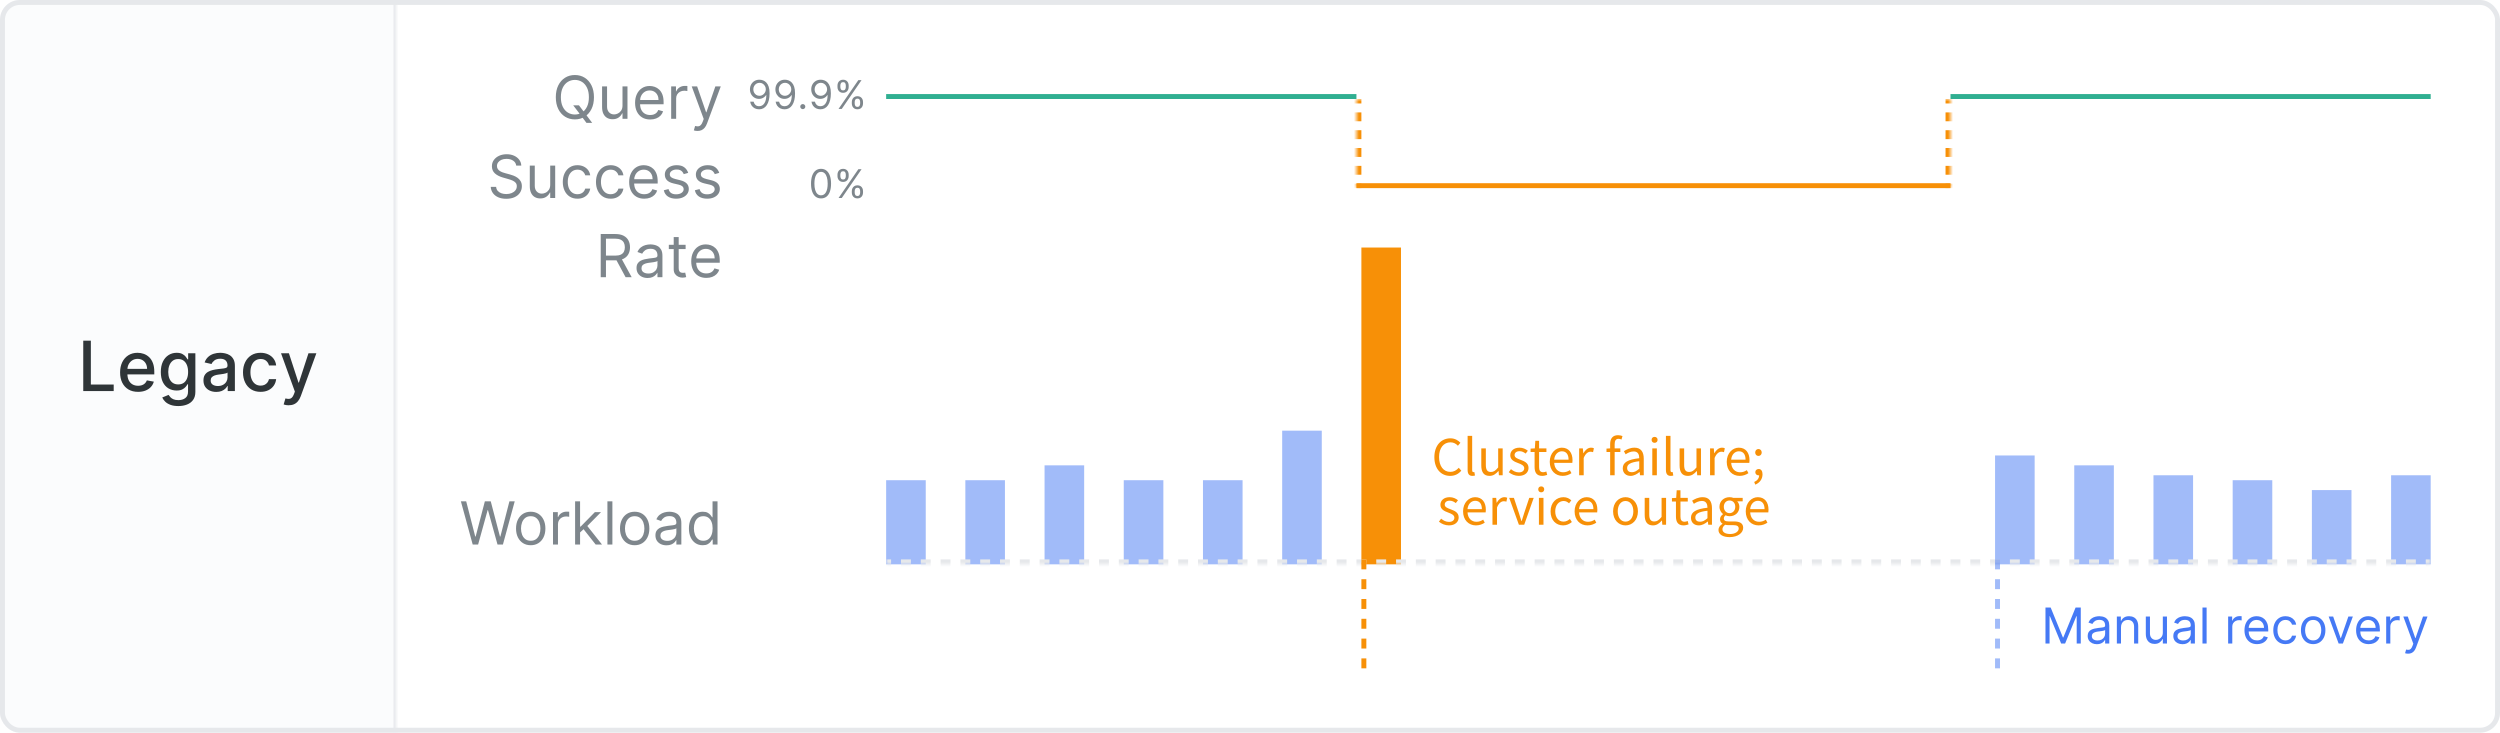 <svg width="505" height="148" viewBox="0 0 505 148" fill="none" xmlns="http://www.w3.org/2000/svg">
<g clip-path="url(#clip0_48_8229)">
<mask id="path-3-inside-1_48_8229" fill="white">
<path d="M0 6.10352e-05H80V148H0V6.10352e-05Z"/>
</mask>
<path d="M0 6.10352e-05H80V148H0V6.10352e-05Z" fill="#FBFCFD"/>
<path d="M79.5 6.10352e-05V148H80.5V6.10352e-05H79.5Z" fill="#E6E8EB" mask="url(#path-3-inside-1_48_8229)"/>
<path d="M16.817 79V68.818H18.353V77.678H22.967V79H16.817ZM27.891 79.154C27.139 79.154 26.491 78.993 25.947 78.672C25.407 78.347 24.989 77.891 24.694 77.305C24.403 76.715 24.257 76.024 24.257 75.232C24.257 74.449 24.403 73.76 24.694 73.163C24.989 72.567 25.4 72.101 25.927 71.766C26.458 71.432 27.077 71.264 27.787 71.264C28.218 71.264 28.635 71.335 29.04 71.478C29.444 71.621 29.807 71.844 30.128 72.149C30.45 72.454 30.703 72.85 30.889 73.337C31.075 73.821 31.167 74.41 31.167 75.102V75.629H25.097V74.516H29.711C29.711 74.125 29.631 73.778 29.472 73.477C29.313 73.172 29.089 72.931 28.801 72.756C28.516 72.58 28.181 72.492 27.797 72.492C27.379 72.492 27.014 72.595 26.703 72.8C26.395 73.003 26.156 73.268 25.987 73.596C25.821 73.921 25.738 74.274 25.738 74.655V75.525C25.738 76.035 25.828 76.469 26.007 76.828C26.189 77.185 26.443 77.459 26.767 77.648C27.092 77.833 27.472 77.926 27.906 77.926C28.188 77.926 28.445 77.886 28.677 77.807C28.909 77.724 29.109 77.601 29.278 77.439C29.447 77.277 29.576 77.076 29.666 76.837L31.073 77.091C30.96 77.505 30.758 77.868 30.466 78.18C30.178 78.488 29.815 78.728 29.378 78.901C28.943 79.07 28.448 79.154 27.891 79.154ZM36.018 82.023C35.412 82.023 34.89 81.943 34.452 81.784C34.018 81.625 33.663 81.415 33.388 81.153C33.113 80.891 32.908 80.604 32.772 80.293L34.05 79.766C34.139 79.912 34.258 80.066 34.408 80.228C34.56 80.394 34.766 80.535 35.024 80.651C35.286 80.767 35.622 80.825 36.033 80.825C36.597 80.825 37.062 80.687 37.43 80.412C37.798 80.14 37.982 79.706 37.982 79.109V77.608H37.888C37.798 77.77 37.669 77.951 37.5 78.15C37.334 78.349 37.105 78.521 36.814 78.667C36.522 78.813 36.143 78.886 35.675 78.886C35.072 78.886 34.529 78.745 34.045 78.463C33.564 78.178 33.183 77.759 32.901 77.205C32.623 76.648 32.484 75.964 32.484 75.152C32.484 74.34 32.621 73.644 32.896 73.064C33.175 72.484 33.556 72.04 34.04 71.732C34.524 71.42 35.072 71.264 35.685 71.264C36.159 71.264 36.542 71.344 36.834 71.503C37.125 71.659 37.352 71.841 37.515 72.05C37.681 72.259 37.808 72.442 37.898 72.602H38.007V71.364H39.464V79.169C39.464 79.825 39.311 80.364 39.006 80.785C38.701 81.206 38.289 81.517 37.768 81.719C37.251 81.922 36.668 82.023 36.018 82.023ZM36.004 77.653C36.431 77.653 36.792 77.553 37.087 77.355C37.386 77.152 37.611 76.864 37.763 76.489C37.919 76.112 37.997 75.659 37.997 75.132C37.997 74.618 37.921 74.166 37.768 73.775C37.616 73.384 37.392 73.079 37.097 72.86C36.802 72.638 36.438 72.527 36.004 72.527C35.556 72.527 35.183 72.643 34.885 72.875C34.587 73.104 34.361 73.415 34.209 73.81C34.06 74.204 33.985 74.645 33.985 75.132C33.985 75.633 34.061 76.072 34.214 76.45C34.366 76.828 34.592 77.123 34.89 77.335C35.191 77.547 35.563 77.653 36.004 77.653ZM43.68 79.169C43.196 79.169 42.758 79.08 42.367 78.901C41.976 78.718 41.666 78.455 41.437 78.11C41.212 77.765 41.099 77.343 41.099 76.842C41.099 76.412 41.182 76.057 41.348 75.778C41.514 75.5 41.737 75.28 42.019 75.117C42.301 74.955 42.616 74.832 42.964 74.749C43.312 74.666 43.666 74.603 44.028 74.56C44.485 74.507 44.856 74.464 45.141 74.431C45.426 74.395 45.633 74.337 45.763 74.257C45.892 74.178 45.957 74.048 45.957 73.869V73.835C45.957 73.4 45.834 73.064 45.589 72.825C45.347 72.587 44.986 72.467 44.505 72.467C44.004 72.467 43.61 72.578 43.322 72.8C43.037 73.019 42.839 73.263 42.73 73.531L41.333 73.213C41.499 72.749 41.741 72.375 42.059 72.09C42.38 71.801 42.75 71.592 43.167 71.463C43.585 71.331 44.024 71.264 44.485 71.264C44.79 71.264 45.113 71.301 45.455 71.374C45.799 71.443 46.121 71.573 46.419 71.761C46.721 71.95 46.968 72.221 47.16 72.572C47.352 72.92 47.448 73.372 47.448 73.929V79H45.996V77.956H45.937C45.841 78.148 45.696 78.337 45.504 78.523C45.312 78.708 45.065 78.862 44.763 78.985C44.462 79.108 44.1 79.169 43.68 79.169ZM44.003 77.976C44.414 77.976 44.765 77.895 45.057 77.732C45.352 77.57 45.575 77.358 45.728 77.096C45.884 76.831 45.962 76.547 45.962 76.246V75.261C45.908 75.314 45.806 75.364 45.653 75.411C45.504 75.454 45.334 75.492 45.141 75.525C44.949 75.555 44.762 75.583 44.58 75.609C44.397 75.633 44.245 75.653 44.122 75.669C43.834 75.706 43.57 75.767 43.332 75.853C43.096 75.939 42.907 76.064 42.765 76.226C42.626 76.385 42.556 76.597 42.556 76.862C42.556 77.23 42.692 77.509 42.964 77.698C43.236 77.883 43.582 77.976 44.003 77.976ZM52.645 79.154C51.906 79.154 51.269 78.987 50.736 78.652C50.205 78.314 49.798 77.848 49.513 77.255C49.227 76.662 49.085 75.982 49.085 75.217C49.085 74.441 49.231 73.757 49.523 73.163C49.814 72.567 50.225 72.101 50.755 71.766C51.286 71.432 51.91 71.264 52.63 71.264C53.21 71.264 53.727 71.372 54.181 71.587C54.635 71.799 55.001 72.098 55.28 72.482C55.561 72.867 55.729 73.316 55.782 73.83H54.335C54.255 73.472 54.073 73.163 53.788 72.905C53.506 72.646 53.129 72.517 52.655 72.517C52.24 72.517 51.877 72.626 51.566 72.845C51.258 73.061 51.017 73.369 50.845 73.77C50.673 74.168 50.586 74.638 50.586 75.182C50.586 75.739 50.671 76.219 50.84 76.624C51.009 77.028 51.248 77.341 51.556 77.563C51.867 77.785 52.234 77.896 52.655 77.896C52.936 77.896 53.191 77.845 53.42 77.742C53.652 77.636 53.846 77.485 54.002 77.29C54.161 77.094 54.272 76.859 54.335 76.584H55.782C55.729 77.078 55.568 77.519 55.299 77.906C55.031 78.294 54.671 78.599 54.221 78.821C53.773 79.043 53.248 79.154 52.645 79.154ZM58.311 81.864C58.089 81.864 57.887 81.846 57.705 81.809C57.522 81.776 57.386 81.739 57.297 81.7L57.655 80.482C57.926 80.555 58.169 80.586 58.381 80.576C58.593 80.566 58.78 80.487 58.942 80.337C59.108 80.188 59.254 79.945 59.38 79.607L59.564 79.1L56.77 71.364H58.361L60.295 77.29H60.374L62.308 71.364H63.904L60.757 80.019C60.611 80.417 60.426 80.753 60.2 81.028C59.975 81.307 59.706 81.516 59.395 81.655C59.083 81.794 58.722 81.864 58.311 81.864Z" fill="#2F3538"/>
<path d="M115.786 21.273H116.945L117.917 22.551L118.172 22.892L119.621 24.818H118.462L117.507 23.54L117.269 23.216L115.786 21.273ZM119.979 19.636C119.979 20.557 119.813 21.352 119.48 22.023C119.148 22.693 118.692 23.21 118.113 23.574C117.533 23.938 116.871 24.119 116.127 24.119C115.382 24.119 114.721 23.938 114.141 23.574C113.561 23.21 113.105 22.693 112.773 22.023C112.441 21.352 112.275 20.557 112.275 19.636C112.275 18.716 112.441 17.921 112.773 17.25C113.105 16.58 113.561 16.063 114.141 15.699C114.721 15.335 115.382 15.153 116.127 15.153C116.871 15.153 117.533 15.335 118.113 15.699C118.692 16.063 119.148 16.58 119.48 17.25C119.813 17.921 119.979 18.716 119.979 19.636ZM118.956 19.636C118.956 18.881 118.83 18.243 118.577 17.723C118.327 17.203 117.988 16.81 117.559 16.543C117.132 16.276 116.655 16.142 116.127 16.142C115.598 16.142 115.12 16.276 114.691 16.543C114.265 16.81 113.925 17.203 113.672 17.723C113.422 18.243 113.297 18.881 113.297 19.636C113.297 20.392 113.422 21.03 113.672 21.55C113.925 22.07 114.265 22.463 114.691 22.73C115.12 22.997 115.598 23.131 116.127 23.131C116.655 23.131 117.132 22.997 117.559 22.73C117.988 22.463 118.327 22.07 118.577 21.55C118.83 21.03 118.956 20.392 118.956 19.636ZM125.745 21.324V17.455H126.75V24H125.745V22.892H125.676C125.523 23.224 125.284 23.507 124.961 23.74C124.637 23.97 124.228 24.085 123.733 24.085C123.324 24.085 122.961 23.996 122.642 23.817C122.324 23.635 122.074 23.362 121.892 22.999C121.711 22.632 121.62 22.171 121.62 21.614V17.455H122.625V21.546C122.625 22.023 122.759 22.404 123.026 22.688C123.296 22.972 123.64 23.114 124.057 23.114C124.307 23.114 124.561 23.05 124.82 22.922C125.081 22.794 125.3 22.598 125.476 22.334C125.655 22.07 125.745 21.733 125.745 21.324ZM131.337 24.136C130.706 24.136 130.162 23.997 129.705 23.719C129.25 23.438 128.899 23.046 128.652 22.543C128.408 22.037 128.286 21.449 128.286 20.779C128.286 20.108 128.408 19.517 128.652 19.006C128.899 18.491 129.243 18.091 129.683 17.804C130.126 17.514 130.643 17.369 131.234 17.369C131.575 17.369 131.912 17.426 132.244 17.54C132.577 17.654 132.879 17.838 133.152 18.094C133.425 18.347 133.642 18.682 133.804 19.099C133.966 19.517 134.047 20.031 134.047 20.642V21.068H129.001V20.199H133.024C133.024 19.83 132.95 19.5 132.803 19.21C132.658 18.921 132.45 18.692 132.18 18.524C131.913 18.357 131.598 18.273 131.234 18.273C130.834 18.273 130.487 18.372 130.195 18.571C129.905 18.767 129.682 19.023 129.526 19.338C129.369 19.654 129.291 19.991 129.291 20.352V20.932C129.291 21.426 129.376 21.845 129.547 22.189C129.72 22.53 129.96 22.79 130.267 22.969C130.574 23.145 130.93 23.233 131.337 23.233C131.601 23.233 131.839 23.196 132.053 23.122C132.268 23.046 132.455 22.932 132.611 22.781C132.767 22.628 132.888 22.438 132.973 22.21L133.945 22.483C133.842 22.813 133.67 23.102 133.429 23.352C133.188 23.599 132.889 23.793 132.534 23.932C132.179 24.068 131.78 24.136 131.337 24.136ZM135.577 24V17.455H136.548V18.443H136.616C136.736 18.119 136.952 17.857 137.264 17.655C137.577 17.453 137.929 17.352 138.321 17.352C138.395 17.352 138.487 17.354 138.598 17.357C138.709 17.359 138.793 17.364 138.849 17.369V18.392C138.815 18.384 138.737 18.371 138.615 18.354C138.496 18.334 138.369 18.324 138.236 18.324C137.918 18.324 137.634 18.391 137.384 18.524C137.136 18.655 136.94 18.837 136.795 19.07C136.653 19.3 136.582 19.563 136.582 19.858V24H135.577ZM140.888 26.455C140.718 26.455 140.566 26.44 140.433 26.412C140.299 26.386 140.207 26.361 140.156 26.335L140.411 25.449C140.656 25.511 140.871 25.534 141.059 25.517C141.246 25.5 141.413 25.416 141.558 25.266C141.705 25.118 141.84 24.878 141.962 24.546L142.15 24.034L139.729 17.455H140.82L142.627 22.671H142.695L144.502 17.455H145.593L142.815 24.955C142.69 25.293 142.535 25.573 142.35 25.794C142.165 26.018 141.951 26.185 141.707 26.293C141.465 26.401 141.192 26.455 140.888 26.455ZM104.275 33.455C104.224 33.023 104.016 32.688 103.653 32.449C103.289 32.21 102.843 32.091 102.315 32.091C101.928 32.091 101.59 32.154 101.3 32.279C101.013 32.404 100.789 32.575 100.627 32.794C100.468 33.013 100.388 33.261 100.388 33.54C100.388 33.773 100.444 33.973 100.555 34.141C100.668 34.306 100.813 34.443 100.989 34.554C101.165 34.662 101.35 34.752 101.543 34.822C101.737 34.891 101.914 34.946 102.076 34.989L102.962 35.227C103.19 35.287 103.442 35.369 103.721 35.474C104.002 35.58 104.271 35.723 104.526 35.905C104.785 36.084 104.998 36.314 105.165 36.595C105.333 36.877 105.417 37.222 105.417 37.631C105.417 38.102 105.293 38.529 105.046 38.909C104.802 39.29 104.444 39.592 103.972 39.817C103.504 40.041 102.934 40.154 102.263 40.154C101.638 40.154 101.097 40.053 100.64 39.851C100.185 39.649 99.827 39.368 99.566 39.007C99.308 38.646 99.161 38.227 99.127 37.75H100.218C100.246 38.08 100.357 38.352 100.55 38.568C100.746 38.781 100.994 38.94 101.292 39.045C101.593 39.148 101.917 39.199 102.263 39.199C102.667 39.199 103.029 39.134 103.35 39.003C103.671 38.869 103.925 38.685 104.113 38.449C104.3 38.21 104.394 37.932 104.394 37.614C104.394 37.324 104.313 37.088 104.151 36.906C103.989 36.724 103.776 36.577 103.512 36.463C103.248 36.349 102.962 36.25 102.656 36.165L101.582 35.858C100.9 35.662 100.36 35.382 99.962 35.019C99.565 34.655 99.366 34.179 99.366 33.591C99.366 33.102 99.498 32.676 99.762 32.313C100.029 31.946 100.387 31.662 100.836 31.46C101.288 31.256 101.792 31.154 102.349 31.154C102.911 31.154 103.411 31.254 103.849 31.456C104.286 31.655 104.633 31.928 104.888 32.274C105.147 32.621 105.283 33.014 105.298 33.455H104.275ZM111.143 37.324V33.455H112.149V40H111.143V38.892H111.075C110.922 39.224 110.683 39.507 110.359 39.74C110.035 39.97 109.626 40.085 109.132 40.085C108.723 40.085 108.359 39.996 108.041 39.817C107.723 39.635 107.473 39.362 107.291 38.999C107.109 38.632 107.018 38.17 107.018 37.614V33.455H108.024V37.545C108.024 38.023 108.157 38.404 108.424 38.688C108.694 38.972 109.038 39.114 109.456 39.114C109.706 39.114 109.96 39.05 110.218 38.922C110.48 38.794 110.699 38.598 110.875 38.334C111.054 38.07 111.143 37.733 111.143 37.324ZM116.65 40.136C116.036 40.136 115.508 39.992 115.065 39.702C114.621 39.412 114.281 39.013 114.042 38.504C113.803 37.996 113.684 37.415 113.684 36.761C113.684 36.097 113.806 35.51 114.05 35.002C114.298 34.49 114.641 34.091 115.082 33.804C115.525 33.514 116.042 33.369 116.633 33.369C117.093 33.369 117.508 33.455 117.877 33.625C118.246 33.795 118.549 34.034 118.785 34.341C119.021 34.648 119.167 35.006 119.224 35.415H118.218C118.141 35.117 117.971 34.852 117.707 34.622C117.445 34.389 117.093 34.273 116.65 34.273C116.258 34.273 115.914 34.375 115.619 34.58C115.326 34.781 115.097 35.067 114.933 35.436C114.771 35.803 114.69 36.233 114.69 36.727C114.69 37.233 114.769 37.673 114.928 38.048C115.09 38.423 115.317 38.715 115.61 38.922C115.906 39.129 116.252 39.233 116.65 39.233C116.911 39.233 117.148 39.188 117.362 39.097C117.575 39.006 117.755 38.875 117.903 38.705C118.05 38.534 118.156 38.33 118.218 38.091H119.224C119.167 38.477 119.026 38.825 118.802 39.135C118.58 39.442 118.286 39.686 117.92 39.868C117.556 40.047 117.133 40.136 116.65 40.136ZM123.353 40.136C122.739 40.136 122.211 39.992 121.768 39.702C121.325 39.412 120.984 39.013 120.745 38.504C120.506 37.996 120.387 37.415 120.387 36.761C120.387 36.097 120.509 35.51 120.754 35.002C121.001 34.49 121.344 34.091 121.785 33.804C122.228 33.514 122.745 33.369 123.336 33.369C123.796 33.369 124.211 33.455 124.58 33.625C124.95 33.795 125.252 34.034 125.488 34.341C125.724 34.648 125.87 35.006 125.927 35.415H124.921C124.844 35.117 124.674 34.852 124.41 34.622C124.148 34.389 123.796 34.273 123.353 34.273C122.961 34.273 122.617 34.375 122.322 34.58C122.029 34.781 121.8 35.067 121.636 35.436C121.474 35.803 121.393 36.233 121.393 36.727C121.393 37.233 121.472 37.673 121.631 38.048C121.793 38.423 122.021 38.715 122.313 38.922C122.609 39.129 122.955 39.233 123.353 39.233C123.614 39.233 123.852 39.188 124.065 39.097C124.278 39.006 124.458 38.875 124.606 38.705C124.754 38.534 124.859 38.33 124.921 38.091H125.927C125.87 38.477 125.729 38.825 125.505 39.135C125.283 39.442 124.989 39.686 124.623 39.868C124.259 40.047 123.836 40.136 123.353 40.136ZM130.141 40.136C129.511 40.136 128.967 39.997 128.509 39.719C128.055 39.438 127.704 39.045 127.457 38.543C127.212 38.037 127.09 37.449 127.09 36.779C127.09 36.108 127.212 35.517 127.457 35.006C127.704 34.492 128.048 34.091 128.488 33.804C128.931 33.514 129.448 33.369 130.039 33.369C130.38 33.369 130.717 33.426 131.049 33.54C131.381 33.654 131.684 33.838 131.957 34.094C132.229 34.347 132.447 34.682 132.609 35.099C132.771 35.517 132.852 36.031 132.852 36.642V37.068H127.806V36.199H131.829C131.829 35.83 131.755 35.5 131.607 35.21C131.462 34.92 131.255 34.692 130.985 34.524C130.718 34.357 130.403 34.273 130.039 34.273C129.638 34.273 129.292 34.372 128.999 34.571C128.71 34.767 128.487 35.023 128.33 35.338C128.174 35.654 128.096 35.992 128.096 36.352V36.932C128.096 37.426 128.181 37.845 128.352 38.189C128.525 38.53 128.765 38.79 129.072 38.969C129.379 39.145 129.735 39.233 130.141 39.233C130.406 39.233 130.644 39.196 130.857 39.122C131.073 39.045 131.259 38.932 131.415 38.781C131.572 38.628 131.692 38.438 131.778 38.21L132.749 38.483C132.647 38.813 132.475 39.102 132.234 39.352C131.992 39.599 131.694 39.793 131.339 39.932C130.984 40.068 130.585 40.136 130.141 40.136ZM139.018 34.92L138.114 35.176C138.058 35.026 137.974 34.879 137.863 34.737C137.755 34.592 137.607 34.473 137.42 34.379C137.232 34.286 136.992 34.239 136.7 34.239C136.299 34.239 135.965 34.331 135.698 34.516C135.434 34.697 135.302 34.929 135.302 35.21C135.302 35.46 135.393 35.658 135.575 35.803C135.756 35.947 136.04 36.068 136.427 36.165L137.398 36.404C137.984 36.545 138.42 36.763 138.707 37.056C138.994 37.345 139.137 37.719 139.137 38.176C139.137 38.551 139.029 38.886 138.813 39.182C138.6 39.477 138.302 39.71 137.918 39.881C137.535 40.051 137.089 40.136 136.58 40.136C135.913 40.136 135.36 39.992 134.923 39.702C134.485 39.412 134.208 38.989 134.092 38.432L135.046 38.193C135.137 38.545 135.309 38.81 135.562 38.986C135.817 39.162 136.151 39.25 136.563 39.25C137.032 39.25 137.404 39.151 137.68 38.952C137.958 38.75 138.097 38.509 138.097 38.227C138.097 38 138.018 37.81 137.859 37.656C137.7 37.5 137.455 37.384 137.126 37.307L136.035 37.051C135.435 36.909 134.995 36.689 134.714 36.391C134.435 36.09 134.296 35.713 134.296 35.261C134.296 34.892 134.4 34.565 134.607 34.281C134.817 33.997 135.103 33.774 135.464 33.612C135.827 33.45 136.239 33.369 136.7 33.369C137.347 33.369 137.856 33.511 138.225 33.795C138.597 34.08 138.862 34.455 139.018 34.92ZM145.287 34.92L144.384 35.176C144.327 35.026 144.243 34.879 144.132 34.737C144.025 34.592 143.877 34.473 143.689 34.379C143.502 34.286 143.262 34.239 142.969 34.239C142.569 34.239 142.235 34.331 141.968 34.516C141.703 34.697 141.571 34.929 141.571 35.21C141.571 35.46 141.662 35.658 141.844 35.803C142.026 35.947 142.31 36.068 142.696 36.165L143.668 36.404C144.253 36.545 144.689 36.763 144.976 37.056C145.263 37.345 145.407 37.719 145.407 38.176C145.407 38.551 145.299 38.886 145.083 39.182C144.87 39.477 144.571 39.71 144.188 39.881C143.804 40.051 143.358 40.136 142.85 40.136C142.182 40.136 141.63 39.992 141.192 39.702C140.755 39.412 140.478 38.989 140.361 38.432L141.316 38.193C141.407 38.545 141.578 38.81 141.831 38.986C142.087 39.162 142.421 39.25 142.833 39.25C143.301 39.25 143.674 39.151 143.949 38.952C144.228 38.75 144.367 38.509 144.367 38.227C144.367 38 144.287 37.81 144.128 37.656C143.969 37.5 143.725 37.384 143.395 37.307L142.304 37.051C141.705 36.909 141.265 36.689 140.983 36.391C140.705 36.09 140.566 35.713 140.566 35.261C140.566 34.892 140.669 34.565 140.877 34.281C141.087 33.997 141.373 33.774 141.733 33.612C142.097 33.45 142.509 33.369 142.969 33.369C143.617 33.369 144.125 33.511 144.495 33.795C144.867 34.08 145.131 34.455 145.287 34.92ZM121.346 56V47.273H124.295C124.977 47.273 125.536 47.389 125.974 47.622C126.411 47.852 126.735 48.169 126.945 48.572C127.156 48.976 127.261 49.435 127.261 49.949C127.261 50.463 127.156 50.919 126.945 51.317C126.735 51.715 126.413 52.027 125.978 52.254C125.543 52.479 124.988 52.591 124.312 52.591H121.925V51.636H124.278C124.744 51.636 125.119 51.568 125.403 51.432C125.69 51.295 125.897 51.102 126.025 50.852C126.156 50.599 126.221 50.298 126.221 49.949C126.221 49.599 126.156 49.294 126.025 49.033C125.894 48.771 125.685 48.57 125.398 48.428C125.112 48.283 124.732 48.21 124.261 48.21H122.403V56H121.346ZM125.454 52.08L127.602 56H126.374L124.261 52.08H125.454ZM130.811 56.154C130.397 56.154 130.02 56.075 129.682 55.919C129.344 55.76 129.076 55.531 128.877 55.233C128.678 54.932 128.578 54.568 128.578 54.142C128.578 53.767 128.652 53.463 128.8 53.23C128.948 52.994 129.145 52.81 129.392 52.676C129.64 52.543 129.912 52.443 130.211 52.378C130.512 52.31 130.814 52.256 131.118 52.216C131.516 52.165 131.838 52.127 132.086 52.101C132.336 52.072 132.517 52.026 132.631 51.96C132.748 51.895 132.806 51.781 132.806 51.619V51.585C132.806 51.165 132.691 50.838 132.461 50.605C132.233 50.372 131.888 50.256 131.425 50.256C130.945 50.256 130.569 50.361 130.296 50.571C130.023 50.781 129.831 51.006 129.721 51.244L128.766 50.904C128.936 50.506 129.164 50.196 129.448 49.974C129.735 49.75 130.047 49.594 130.385 49.506C130.726 49.415 131.061 49.369 131.391 49.369C131.601 49.369 131.843 49.395 132.115 49.446C132.391 49.494 132.657 49.595 132.912 49.749C133.171 49.902 133.385 50.134 133.556 50.443C133.726 50.753 133.811 51.168 133.811 51.688V56H132.806V55.114H132.755C132.686 55.256 132.573 55.408 132.414 55.57C132.255 55.732 132.043 55.869 131.779 55.983C131.515 56.097 131.192 56.154 130.811 56.154ZM130.965 55.25C131.363 55.25 131.698 55.172 131.971 55.016C132.246 54.859 132.453 54.658 132.593 54.411C132.735 54.163 132.806 53.904 132.806 53.631V52.71C132.763 52.761 132.669 52.808 132.525 52.851C132.382 52.891 132.218 52.926 132.03 52.957C131.846 52.986 131.665 53.011 131.489 53.034C131.316 53.054 131.175 53.071 131.067 53.085C130.806 53.119 130.561 53.175 130.334 53.252C130.11 53.325 129.928 53.438 129.789 53.588C129.652 53.736 129.584 53.938 129.584 54.193C129.584 54.543 129.713 54.807 129.972 54.986C130.233 55.162 130.564 55.25 130.965 55.25ZM138.494 49.455V50.307H135.102V49.455H138.494ZM136.09 47.886H137.096V54.125C137.096 54.409 137.137 54.622 137.219 54.764C137.305 54.904 137.413 54.997 137.543 55.045C137.677 55.091 137.817 55.114 137.965 55.114C138.076 55.114 138.167 55.108 138.238 55.097C138.309 55.082 138.366 55.071 138.408 55.063L138.613 55.966C138.545 55.992 138.45 56.017 138.327 56.043C138.205 56.071 138.05 56.085 137.863 56.085C137.579 56.085 137.3 56.024 137.028 55.902C136.758 55.78 136.533 55.594 136.354 55.344C136.178 55.094 136.09 54.779 136.09 54.398V47.886ZM142.68 56.136C142.05 56.136 141.506 55.997 141.048 55.719C140.594 55.438 140.243 55.045 139.996 54.543C139.751 54.037 139.629 53.449 139.629 52.779C139.629 52.108 139.751 51.517 139.996 51.006C140.243 50.492 140.587 50.091 141.027 49.804C141.47 49.514 141.987 49.369 142.578 49.369C142.919 49.369 143.256 49.426 143.588 49.54C143.92 49.654 144.223 49.838 144.496 50.094C144.768 50.347 144.986 50.682 145.148 51.099C145.31 51.517 145.391 52.031 145.391 52.642V53.068H140.345V52.199H144.368C144.368 51.83 144.294 51.5 144.146 51.21C144.001 50.92 143.794 50.692 143.524 50.524C143.257 50.357 142.942 50.273 142.578 50.273C142.178 50.273 141.831 50.372 141.538 50.571C141.249 50.767 141.026 51.023 140.869 51.338C140.713 51.654 140.635 51.992 140.635 52.352V52.932C140.635 53.426 140.72 53.845 140.891 54.189C141.064 54.53 141.304 54.79 141.611 54.969C141.918 55.145 142.274 55.233 142.68 55.233C142.945 55.233 143.183 55.196 143.396 55.122C143.612 55.045 143.798 54.932 143.955 54.781C144.111 54.628 144.232 54.438 144.317 54.21L145.288 54.483C145.186 54.813 145.014 55.102 144.773 55.352C144.531 55.599 144.233 55.793 143.878 55.932C143.523 56.068 143.124 56.136 142.68 56.136Z" fill="#7E868C"/>
<path d="M95.486 110L93.099 101.273H94.173L95.997 108.381H96.082L97.94 101.273H99.133L100.991 108.381H101.077L102.901 101.273H103.974L101.588 110H100.497L98.571 103.046H98.503L96.577 110H95.486ZM107.205 110.136C106.614 110.136 106.095 109.996 105.649 109.715C105.206 109.433 104.859 109.04 104.609 108.534C104.362 108.028 104.239 107.438 104.239 106.761C104.239 106.08 104.362 105.484 104.609 104.976C104.859 104.467 105.206 104.073 105.649 103.791C106.095 103.51 106.614 103.369 107.205 103.369C107.795 103.369 108.313 103.51 108.756 103.791C109.202 104.073 109.548 104.467 109.795 104.976C110.045 105.484 110.17 106.08 110.17 106.761C110.17 107.438 110.045 108.028 109.795 108.534C109.548 109.04 109.202 109.433 108.756 109.715C108.313 109.996 107.795 110.136 107.205 110.136ZM107.205 109.233C107.653 109.233 108.023 109.118 108.312 108.888C108.602 108.658 108.817 108.355 108.956 107.98C109.095 107.605 109.165 107.199 109.165 106.761C109.165 106.324 109.095 105.916 108.956 105.538C108.817 105.161 108.602 104.855 108.312 104.622C108.023 104.389 107.653 104.273 107.205 104.273C106.756 104.273 106.386 104.389 106.097 104.622C105.807 104.855 105.592 105.161 105.453 105.538C105.314 105.916 105.244 106.324 105.244 106.761C105.244 107.199 105.314 107.605 105.453 107.98C105.592 108.355 105.807 108.658 106.097 108.888C106.386 109.118 106.756 109.233 107.205 109.233ZM111.706 110V103.455H112.677V104.443H112.745C112.865 104.119 113.081 103.857 113.393 103.655C113.706 103.453 114.058 103.352 114.45 103.352C114.524 103.352 114.616 103.354 114.727 103.357C114.838 103.359 114.922 103.364 114.978 103.369V104.392C114.944 104.384 114.866 104.371 114.744 104.354C114.625 104.334 114.498 104.324 114.365 104.324C114.047 104.324 113.762 104.391 113.512 104.524C113.265 104.655 113.069 104.837 112.924 105.07C112.782 105.3 112.711 105.563 112.711 105.858V110H111.706ZM117.108 107.614L117.091 106.369H117.295L120.159 103.455H121.403L118.352 106.54H118.267L117.108 107.614ZM116.17 110V101.273H117.176V110H116.17ZM120.33 110L117.773 106.761L118.489 106.063L121.608 110H120.33ZM123.703 101.273V110H122.698V101.273H123.703ZM128.205 110.136C127.614 110.136 127.095 109.996 126.649 109.715C126.206 109.433 125.859 109.04 125.609 108.534C125.362 108.028 125.239 107.438 125.239 106.761C125.239 106.08 125.362 105.484 125.609 104.976C125.859 104.467 126.206 104.073 126.649 103.791C127.095 103.51 127.614 103.369 128.205 103.369C128.795 103.369 129.313 103.51 129.756 103.791C130.202 104.073 130.548 104.467 130.795 104.976C131.045 105.484 131.17 106.08 131.17 106.761C131.17 107.438 131.045 108.028 130.795 108.534C130.548 109.04 130.202 109.433 129.756 109.715C129.313 109.996 128.795 110.136 128.205 110.136ZM128.205 109.233C128.653 109.233 129.023 109.118 129.312 108.888C129.602 108.658 129.817 108.355 129.956 107.98C130.095 107.605 130.165 107.199 130.165 106.761C130.165 106.324 130.095 105.916 129.956 105.538C129.817 105.161 129.602 104.855 129.312 104.622C129.023 104.389 128.653 104.273 128.205 104.273C127.756 104.273 127.386 104.389 127.097 104.622C126.807 104.855 126.592 105.161 126.453 105.538C126.314 105.916 126.244 106.324 126.244 106.761C126.244 107.199 126.314 107.605 126.453 107.98C126.592 108.355 126.807 108.658 127.097 108.888C127.386 109.118 127.756 109.233 128.205 109.233ZM134.632 110.153C134.217 110.153 133.841 110.075 133.502 109.919C133.164 109.76 132.896 109.531 132.697 109.233C132.498 108.932 132.399 108.568 132.399 108.142C132.399 107.767 132.473 107.463 132.62 107.23C132.768 106.994 132.966 106.81 133.213 106.676C133.46 106.543 133.733 106.443 134.031 106.378C134.332 106.31 134.635 106.256 134.939 106.216C135.336 106.165 135.659 106.126 135.906 106.101C136.156 106.073 136.338 106.026 136.451 105.96C136.568 105.895 136.626 105.781 136.626 105.619V105.585C136.626 105.165 136.511 104.838 136.281 104.605C136.054 104.372 135.708 104.256 135.245 104.256C134.765 104.256 134.389 104.361 134.116 104.571C133.843 104.781 133.652 105.006 133.541 105.244L132.586 104.903C132.757 104.506 132.984 104.196 133.268 103.974C133.555 103.75 133.868 103.594 134.206 103.506C134.547 103.415 134.882 103.369 135.211 103.369C135.422 103.369 135.663 103.395 135.936 103.446C136.211 103.494 136.477 103.595 136.733 103.749C136.991 103.902 137.206 104.134 137.376 104.443C137.547 104.753 137.632 105.168 137.632 105.688V110H136.626V109.114H136.575C136.507 109.256 136.393 109.408 136.234 109.57C136.075 109.732 135.863 109.869 135.599 109.983C135.335 110.097 135.012 110.153 134.632 110.153ZM134.785 109.25C135.183 109.25 135.518 109.172 135.791 109.016C136.066 108.859 136.274 108.658 136.413 108.411C136.555 108.163 136.626 107.903 136.626 107.631V106.71C136.583 106.761 136.49 106.808 136.345 106.851C136.203 106.891 136.038 106.926 135.85 106.957C135.666 106.986 135.485 107.011 135.309 107.034C135.136 107.054 134.995 107.071 134.887 107.085C134.626 107.119 134.382 107.175 134.154 107.251C133.93 107.325 133.748 107.438 133.609 107.588C133.473 107.736 133.404 107.938 133.404 108.193C133.404 108.543 133.534 108.807 133.792 108.986C134.054 109.162 134.385 109.25 134.785 109.25ZM141.939 110.136C141.393 110.136 140.912 109.999 140.494 109.723C140.077 109.445 139.75 109.053 139.514 108.547C139.278 108.038 139.161 107.438 139.161 106.744C139.161 106.057 139.278 105.46 139.514 104.955C139.75 104.449 140.078 104.058 140.499 103.783C140.919 103.507 141.405 103.369 141.956 103.369C142.382 103.369 142.719 103.44 142.966 103.582C143.216 103.722 143.406 103.881 143.537 104.06C143.67 104.236 143.774 104.381 143.848 104.494H143.933V101.273H144.939V110H143.967V108.994H143.848C143.774 109.114 143.669 109.264 143.533 109.446C143.396 109.625 143.202 109.786 142.949 109.928C142.696 110.067 142.359 110.136 141.939 110.136ZM142.075 109.233C142.479 109.233 142.82 109.128 143.098 108.918C143.376 108.705 143.588 108.411 143.733 108.036C143.878 107.658 143.95 107.222 143.95 106.727C143.95 106.239 143.879 105.811 143.737 105.445C143.595 105.075 143.385 104.788 143.107 104.584C142.828 104.376 142.484 104.273 142.075 104.273C141.649 104.273 141.294 104.382 141.01 104.601C140.729 104.817 140.517 105.111 140.375 105.483C140.236 105.852 140.166 106.267 140.166 106.727C140.166 107.193 140.237 107.617 140.379 107.997C140.524 108.375 140.737 108.676 141.018 108.901C141.303 109.122 141.655 109.233 142.075 109.233Z" fill="#7E868C"/>
<path d="M153.433 16.102C153.671 16.104 153.91 16.15 154.149 16.239C154.387 16.328 154.605 16.475 154.802 16.682C154.999 16.886 155.157 17.166 155.276 17.52C155.396 17.874 155.455 18.318 155.455 18.852C155.455 19.369 155.406 19.829 155.308 20.23C155.211 20.63 155.071 20.967 154.887 21.241C154.705 21.516 154.484 21.724 154.222 21.866C153.963 22.009 153.669 22.08 153.342 22.08C153.016 22.08 152.725 22.015 152.47 21.886C152.216 21.756 152.007 21.575 151.845 21.344C151.684 21.111 151.58 20.841 151.535 20.534H152.228C152.291 20.801 152.415 21.022 152.6 21.196C152.788 21.368 153.035 21.455 153.342 21.455C153.791 21.455 154.145 21.259 154.404 20.866C154.666 20.474 154.796 19.921 154.796 19.205H154.751C154.645 19.364 154.519 19.501 154.373 19.616C154.227 19.732 154.065 19.821 153.887 19.884C153.709 19.946 153.52 19.977 153.319 19.977C152.986 19.977 152.68 19.895 152.401 19.73C152.125 19.564 151.903 19.335 151.737 19.046C151.572 18.754 151.489 18.421 151.489 18.046C151.489 17.689 151.569 17.364 151.728 17.068C151.889 16.771 152.114 16.534 152.404 16.358C152.696 16.182 153.039 16.097 153.433 16.102ZM153.433 16.727C153.194 16.727 152.979 16.787 152.788 16.906C152.598 17.024 152.448 17.183 152.336 17.384C152.226 17.582 152.171 17.803 152.171 18.046C152.171 18.288 152.224 18.509 152.33 18.707C152.438 18.904 152.585 19.062 152.771 19.179C152.958 19.295 153.171 19.352 153.41 19.352C153.59 19.352 153.757 19.317 153.913 19.247C154.068 19.175 154.204 19.078 154.319 18.955C154.436 18.83 154.528 18.689 154.595 18.531C154.661 18.372 154.694 18.206 154.694 18.034C154.694 17.807 154.639 17.594 154.529 17.395C154.421 17.196 154.272 17.035 154.08 16.912C153.891 16.789 153.675 16.727 153.433 16.727ZM158.575 16.102C158.813 16.104 159.052 16.15 159.291 16.239C159.529 16.328 159.747 16.475 159.944 16.682C160.141 16.886 160.299 17.166 160.419 17.52C160.538 17.874 160.598 18.318 160.598 18.852C160.598 19.369 160.548 19.829 160.45 20.23C160.353 20.63 160.213 20.967 160.029 21.241C159.848 21.516 159.626 21.724 159.365 21.866C159.105 22.009 158.812 22.08 158.484 22.08C158.158 22.08 157.867 22.015 157.612 21.886C157.358 21.756 157.15 21.575 156.987 21.344C156.826 21.111 156.723 20.841 156.677 20.534H157.37C157.433 20.801 157.557 21.022 157.742 21.196C157.93 21.368 158.177 21.455 158.484 21.455C158.933 21.455 159.287 21.259 159.546 20.866C159.808 20.474 159.938 19.921 159.938 19.205H159.893C159.787 19.364 159.661 19.501 159.515 19.616C159.369 19.732 159.207 19.821 159.029 19.884C158.851 19.946 158.662 19.977 158.461 19.977C158.128 19.977 157.822 19.895 157.544 19.73C157.267 19.564 157.046 19.335 156.879 19.046C156.714 18.754 156.632 18.421 156.632 18.046C156.632 17.689 156.711 17.364 156.87 17.068C157.031 16.771 157.257 16.534 157.546 16.358C157.838 16.182 158.181 16.097 158.575 16.102ZM158.575 16.727C158.336 16.727 158.121 16.787 157.93 16.906C157.741 17.024 157.59 17.183 157.478 17.384C157.368 17.582 157.313 17.803 157.313 18.046C157.313 18.288 157.367 18.509 157.473 18.707C157.581 18.904 157.727 19.062 157.913 19.179C158.1 19.295 158.313 19.352 158.552 19.352C158.732 19.352 158.9 19.317 159.055 19.247C159.21 19.175 159.346 19.078 159.461 18.955C159.579 18.83 159.671 18.689 159.737 18.531C159.803 18.372 159.836 18.206 159.836 18.034C159.836 17.807 159.781 17.594 159.671 17.395C159.563 17.196 159.414 17.035 159.223 16.912C159.033 16.789 158.817 16.727 158.575 16.727ZM162.162 22.046C162.021 22.046 161.901 21.995 161.801 21.895C161.7 21.795 161.65 21.674 161.65 21.534C161.65 21.394 161.7 21.274 161.801 21.173C161.901 21.073 162.021 21.023 162.162 21.023C162.302 21.023 162.422 21.073 162.522 21.173C162.623 21.274 162.673 21.394 162.673 21.534C162.673 21.627 162.649 21.712 162.602 21.79C162.557 21.867 162.495 21.93 162.417 21.977C162.342 22.023 162.256 22.046 162.162 22.046ZM165.812 16.102C166.051 16.104 166.29 16.15 166.528 16.239C166.767 16.328 166.985 16.475 167.182 16.682C167.379 16.886 167.537 17.166 167.656 17.52C167.775 17.874 167.835 18.318 167.835 18.852C167.835 19.369 167.786 19.829 167.687 20.23C167.591 20.63 167.451 20.967 167.267 21.241C167.085 21.516 166.863 21.724 166.602 21.866C166.343 22.009 166.049 22.08 165.721 22.08C165.396 22.08 165.105 22.015 164.849 21.886C164.596 21.756 164.387 21.575 164.224 21.344C164.063 21.111 163.96 20.841 163.915 20.534H164.608C164.67 20.801 164.794 21.022 164.98 21.196C165.167 21.368 165.415 21.455 165.721 21.455C166.17 21.455 166.524 21.259 166.784 20.866C167.045 20.474 167.176 19.921 167.176 19.205H167.131C167.024 19.364 166.899 19.501 166.753 19.616C166.607 19.732 166.445 19.821 166.267 19.884C166.089 19.946 165.899 19.977 165.699 19.977C165.365 19.977 165.06 19.895 164.781 19.73C164.505 19.564 164.283 19.335 164.116 19.046C163.952 18.754 163.869 18.421 163.869 18.046C163.869 17.689 163.949 17.364 164.108 17.068C164.269 16.771 164.494 16.534 164.784 16.358C165.076 16.182 165.418 16.097 165.812 16.102ZM165.812 16.727C165.574 16.727 165.359 16.787 165.167 16.906C164.978 17.024 164.828 17.183 164.716 17.384C164.606 17.582 164.551 17.803 164.551 18.046C164.551 18.288 164.604 18.509 164.71 18.707C164.818 18.904 164.965 19.062 165.15 19.179C165.338 19.295 165.551 19.352 165.79 19.352C165.97 19.352 166.137 19.317 166.292 19.247C166.448 19.175 166.583 19.078 166.699 18.955C166.816 18.83 166.908 18.689 166.974 18.531C167.041 18.372 167.074 18.206 167.074 18.034C167.074 17.807 167.019 17.594 166.909 17.395C166.801 17.196 166.651 17.035 166.46 16.912C166.271 16.789 166.055 16.727 165.812 16.727ZM172.068 20.909V20.602C172.068 20.39 172.112 20.196 172.199 20.02C172.288 19.842 172.417 19.7 172.585 19.594C172.756 19.486 172.962 19.432 173.205 19.432C173.451 19.432 173.657 19.486 173.824 19.594C173.991 19.7 174.116 19.842 174.202 20.02C174.287 20.196 174.33 20.39 174.33 20.602V20.909C174.33 21.121 174.286 21.316 174.199 21.494C174.114 21.671 173.987 21.813 173.818 21.921C173.652 22.027 173.447 22.08 173.205 22.08C172.958 22.08 172.751 22.027 172.582 21.921C172.414 21.813 172.286 21.671 172.199 21.494C172.112 21.316 172.068 21.121 172.068 20.909ZM172.648 20.602V20.909C172.648 21.085 172.689 21.243 172.773 21.384C172.856 21.522 173 21.591 173.205 21.591C173.403 21.591 173.544 21.522 173.625 21.384C173.708 21.243 173.75 21.085 173.75 20.909V20.602C173.75 20.426 173.71 20.269 173.631 20.131C173.551 19.991 173.409 19.921 173.205 19.921C173.006 19.921 172.863 19.991 172.776 20.131C172.69 20.269 172.648 20.426 172.648 20.602ZM169.17 17.58V17.273C169.17 17.061 169.214 16.866 169.301 16.69C169.39 16.512 169.519 16.37 169.688 16.264C169.858 16.156 170.064 16.102 170.307 16.102C170.553 16.102 170.759 16.156 170.926 16.264C171.093 16.37 171.219 16.512 171.304 16.69C171.389 16.866 171.432 17.061 171.432 17.273V17.58C171.432 17.792 171.388 17.987 171.301 18.165C171.216 18.341 171.089 18.483 170.92 18.591C170.754 18.697 170.549 18.75 170.307 18.75C170.061 18.75 169.853 18.697 169.685 18.591C169.516 18.483 169.388 18.341 169.301 18.165C169.214 17.987 169.17 17.792 169.17 17.58ZM169.75 17.273V17.58C169.75 17.756 169.792 17.914 169.875 18.054C169.958 18.192 170.102 18.261 170.307 18.261C170.506 18.261 170.646 18.192 170.727 18.054C170.811 17.914 170.852 17.756 170.852 17.58V17.273C170.852 17.097 170.812 16.939 170.733 16.801C170.653 16.661 170.511 16.591 170.307 16.591C170.108 16.591 169.965 16.661 169.878 16.801C169.793 16.939 169.75 17.097 169.75 17.273ZM169.386 22L173.386 16.182H174.034L170.034 22H169.386Z" fill="#7E868C"/>
<path d="M165.85 40.08C165.422 40.08 165.057 39.963 164.756 39.73C164.455 39.495 164.225 39.155 164.066 38.71C163.907 38.263 163.827 37.724 163.827 37.091C163.827 36.462 163.907 35.925 164.066 35.48C164.227 35.033 164.458 34.692 164.759 34.457C165.062 34.221 165.426 34.102 165.85 34.102C166.274 34.102 166.637 34.221 166.938 34.457C167.241 34.692 167.472 35.033 167.631 35.48C167.792 35.925 167.873 36.462 167.873 37.091C167.873 37.724 167.793 38.263 167.634 38.71C167.475 39.155 167.245 39.495 166.944 39.73C166.643 39.963 166.278 40.08 165.85 40.08ZM165.85 39.455C166.274 39.455 166.604 39.25 166.839 38.841C167.073 38.432 167.191 37.849 167.191 37.091C167.191 36.587 167.137 36.158 167.029 35.804C166.923 35.45 166.77 35.18 166.569 34.994C166.37 34.809 166.13 34.716 165.85 34.716C165.43 34.716 165.101 34.923 164.864 35.338C164.627 35.751 164.509 36.335 164.509 37.091C164.509 37.595 164.562 38.023 164.668 38.375C164.774 38.727 164.927 38.995 165.126 39.179C165.326 39.363 165.568 39.455 165.85 39.455ZM172.068 38.909V38.602C172.068 38.39 172.112 38.196 172.199 38.02C172.288 37.842 172.417 37.7 172.585 37.594C172.756 37.486 172.962 37.432 173.205 37.432C173.451 37.432 173.657 37.486 173.824 37.594C173.991 37.7 174.116 37.842 174.202 38.02C174.287 38.196 174.33 38.39 174.33 38.602V38.909C174.33 39.121 174.286 39.316 174.199 39.494C174.114 39.67 173.987 39.813 173.818 39.92C173.652 40.027 173.447 40.08 173.205 40.08C172.958 40.08 172.751 40.027 172.582 39.92C172.414 39.813 172.286 39.67 172.199 39.494C172.112 39.316 172.068 39.121 172.068 38.909ZM172.648 38.602V38.909C172.648 39.085 172.689 39.243 172.773 39.384C172.856 39.522 173 39.591 173.205 39.591C173.403 39.591 173.544 39.522 173.625 39.384C173.708 39.243 173.75 39.085 173.75 38.909V38.602C173.75 38.426 173.71 38.269 173.631 38.131C173.551 37.991 173.409 37.92 173.205 37.92C173.006 37.92 172.863 37.991 172.776 38.131C172.69 38.269 172.648 38.426 172.648 38.602ZM169.17 35.58V35.273C169.17 35.061 169.214 34.867 169.301 34.69C169.39 34.512 169.519 34.37 169.688 34.264C169.858 34.156 170.064 34.102 170.307 34.102C170.553 34.102 170.759 34.156 170.926 34.264C171.093 34.37 171.219 34.512 171.304 34.69C171.389 34.867 171.432 35.061 171.432 35.273V35.58C171.432 35.792 171.388 35.987 171.301 36.165C171.216 36.341 171.089 36.483 170.92 36.591C170.754 36.697 170.549 36.75 170.307 36.75C170.061 36.75 169.853 36.697 169.685 36.591C169.516 36.483 169.388 36.341 169.301 36.165C169.214 35.987 169.17 35.792 169.17 35.58ZM169.75 35.273V35.58C169.75 35.756 169.792 35.914 169.875 36.054C169.958 36.192 170.102 36.261 170.307 36.261C170.506 36.261 170.646 36.192 170.727 36.054C170.811 35.914 170.852 35.756 170.852 35.58V35.273C170.852 35.097 170.813 34.94 170.733 34.801C170.653 34.661 170.511 34.591 170.307 34.591C170.108 34.591 169.965 34.661 169.878 34.801C169.793 34.94 169.75 35.097 169.75 35.273ZM169.386 40L173.386 34.182H174.034L170.034 40H169.386Z" fill="#7E868C"/>
<g clip-path="url(#clip1_48_8229)">
<line x1="170" y1="19.5" x2="274" y2="19.5" stroke="#30AF91"/>
<mask id="path-11-inside-2_48_8229" fill="white">
<path d="M274 20H394V38H274V20Z"/>
</mask>
<path d="M273.5 20V20.9H274.5V20H273.5ZM273.5 22.7V24.5H274.5V22.7H273.5ZM273.5 26.3V28.1H274.5V26.3H273.5ZM273.5 29.9V31.7H274.5V29.9H273.5ZM273.5 33.5V35.3H274.5V33.5H273.5ZM273.5 37.1V38H274.5V37.1H273.5ZM394.5 38V37.1H393.5V38H394.5ZM394.5 35.3V33.5H393.5V35.3H394.5ZM394.5 31.7V29.9H393.5V31.7H394.5ZM394.5 28.1V26.3H393.5V28.1H394.5ZM394.5 24.5V22.7H393.5V24.5H394.5ZM394.5 20.9V20H393.5V20.9H394.5ZM273 20V20.9H275V20H273ZM273 22.7V24.5H275V22.7H273ZM273 26.3V28.1H275V26.3H273ZM273 29.9V31.7H275V29.9H273ZM273 33.5V35.3H275V33.5H273ZM273 37.1V38H275V37.1H273ZM395 38V37.1H393V38H395ZM395 35.3V33.5H393V35.3H395ZM395 31.7V29.9H393V31.7H395ZM395 28.1V26.3H393V28.1H395ZM395 24.5V22.7H393V24.5H395ZM395 20.9V20H393V20.9H395Z" fill="#F79007" mask="url(#path-11-inside-2_48_8229)"/>
<line x1="274" y1="37.5" x2="394" y2="37.5" stroke="#F79007"/>
<line x1="394" y1="19.5" x2="500" y2="19.5" stroke="#30AF91"/>
<g clip-path="url(#clip2_48_8229)">
<mask id="path-15-inside-3_48_8229" fill="white">
<path d="M179 50H491V114H179V50Z"/>
</mask>
<path d="M179 97H187V114H179V97Z" fill="#4579F5" fill-opacity="0.5"/>
<path d="M195 97H203V114H195V97Z" fill="#4579F5" fill-opacity="0.5"/>
<path d="M211 94H219V114H211V94Z" fill="#4579F5" fill-opacity="0.5"/>
<path d="M227 97H235V114H227V97Z" fill="#4579F5" fill-opacity="0.5"/>
<path d="M243 97H251V114H243V97Z" fill="#4579F5" fill-opacity="0.5"/>
<path d="M259 87H267V114H259V87Z" fill="#4579F5" fill-opacity="0.5"/>
<path d="M275 50H283V114H275V50Z" fill="#F79007"/>
<path d="M291 114H299V114H291V114Z" fill="#4579F5" fill-opacity="0.5"/>
<path d="M307 114H315V114H307V114Z" fill="#4579F5" fill-opacity="0.5"/>
<path d="M323 114H331V114H323V114Z" fill="#4579F5" fill-opacity="0.5"/>
<path d="M339 114H347V114H339V114Z" fill="#4579F5" fill-opacity="0.5"/>
<path d="M355 114H363V114H355V114Z" fill="#4579F5" fill-opacity="0.5"/>
<path d="M371 114H379V114H371V114Z" fill="#4579F5" fill-opacity="0.5"/>
<path d="M387 114H395V114H387V114Z" fill="#4579F5" fill-opacity="0.5"/>
<path d="M403 92H411V114H403V92Z" fill="#4579F5" fill-opacity="0.5"/>
<path d="M419 94H427V114H419V94Z" fill="#4579F5" fill-opacity="0.5"/>
<path d="M435 96H443V114H435V96Z" fill="#4579F5" fill-opacity="0.5"/>
<path d="M451 97H459V114H451V97Z" fill="#4579F5" fill-opacity="0.5"/>
<path d="M467 99H475V114H467V99Z" fill="#4579F5" fill-opacity="0.5"/>
<path d="M483 96H491V114H483V96Z" fill="#4579F5" fill-opacity="0.5"/>
</g>
<path d="M179 114.5H180V113.5H179V114.5ZM182 114.5H184V113.5H182V114.5ZM186 114.5H188V113.5H186V114.5ZM190 114.5H192V113.5H190V114.5ZM194 114.5H196V113.5H194V114.5ZM198 114.5H200V113.5H198V114.5ZM202 114.5H204V113.5H202V114.5ZM206 114.5H208V113.5H206V114.5ZM210 114.5H212V113.5H210V114.5ZM214 114.5H216V113.5H214V114.5ZM218 114.5H220V113.5H218V114.5ZM222 114.5H224V113.5H222V114.5ZM226 114.5H228V113.5H226V114.5ZM230 114.5H232V113.5H230V114.5ZM234 114.5H236V113.5H234V114.5ZM238 114.5H240V113.5H238V114.5ZM242 114.5H244V113.5H242V114.5ZM246 114.5H248V113.5H246V114.5ZM250 114.5H252V113.5H250V114.5ZM254 114.5H256V113.5H254V114.5ZM258 114.5H260V113.5H258V114.5ZM262 114.5H264V113.5H262V114.5ZM266 114.5H268V113.5H266V114.5ZM270 114.5H272V113.5H270V114.5ZM274 114.5H276V113.5H274V114.5ZM278 114.5H280V113.5H278V114.5ZM282 114.5H284V113.5H282V114.5ZM286 114.5H288V113.5H286V114.5ZM290 114.5H292V113.5H290V114.5ZM294 114.5H296V113.5H294V114.5ZM298 114.5H300V113.5H298V114.5ZM302 114.5H304V113.5H302V114.5ZM306 114.5H308V113.5H306V114.5ZM310 114.5H312V113.5H310V114.5ZM314 114.5H316V113.5H314V114.5ZM318 114.5H320V113.5H318V114.5ZM322 114.5H324V113.5H322V114.5ZM326 114.5H328V113.5H326V114.5ZM330 114.5H332V113.5H330V114.5ZM334 114.5H336V113.5H334V114.5ZM338 114.5H340V113.5H338V114.5ZM342 114.5H344V113.5H342V114.5ZM346 114.5H348V113.5H346V114.5ZM350 114.5H352V113.5H350V114.5ZM354 114.5H356V113.5H354V114.5ZM358 114.5H360V113.5H358V114.5ZM362 114.5H364V113.5H362V114.5ZM366 114.5H368V113.5H366V114.5ZM370 114.5H372V113.5H370V114.5ZM374 114.5H376V113.5H374V114.5ZM378 114.5H380V113.5H378V114.5ZM382 114.5H384V113.5H382V114.5ZM386 114.5H388V113.5H386V114.5ZM390 114.5H392V113.5H390V114.5ZM394 114.5H396V113.5H394V114.5ZM398 114.5H400V113.5H398V114.5ZM402 114.5H404V113.5H402V114.5ZM406 114.5H408V113.5H406V114.5ZM410 114.5H412V113.5H410V114.5ZM414 114.5H416V113.5H414V114.5ZM418 114.5H420V113.5H418V114.5ZM422 114.5H424V113.5H422V114.5ZM426 114.5H428V113.5H426V114.5ZM430 114.5H432V113.5H430V114.5ZM434 114.5H436V113.5H434V114.5ZM438 114.5H440V113.5H438V114.5ZM442 114.5H444V113.5H442V114.5ZM446 114.5H448V113.5H446V114.5ZM450 114.5H452V113.5H450V114.5ZM454 114.5H456V113.5H454V114.5ZM458 114.5H460V113.5H458V114.5ZM462 114.5H464V113.5H462V114.5ZM466 114.5H468V113.5H466V114.5ZM470 114.5H472V113.5H470V114.5ZM474 114.5H476V113.5H474V114.5ZM478 114.5H480V113.5H478V114.5ZM482 114.5H484V113.5H482V114.5ZM486 114.5H488V113.5H486V114.5ZM490 114.5H491V113.5H490V114.5ZM179 115H180V113H179V115ZM182 115H184V113H182V115ZM186 115H188V113H186V115ZM190 115H192V113H190V115ZM194 115H196V113H194V115ZM198 115H200V113H198V115ZM202 115H204V113H202V115ZM206 115H208V113H206V115ZM210 115H212V113H210V115ZM214 115H216V113H214V115ZM218 115H220V113H218V115ZM222 115H224V113H222V115ZM226 115H228V113H226V115ZM230 115H232V113H230V115ZM234 115H236V113H234V115ZM238 115H240V113H238V115ZM242 115H244V113H242V115ZM246 115H248V113H246V115ZM250 115H252V113H250V115ZM254 115H256V113H254V115ZM258 115H260V113H258V115ZM262 115H264V113H262V115ZM266 115H268V113H266V115ZM270 115H272V113H270V115ZM274 115H276V113H274V115ZM278 115H280V113H278V115ZM282 115H284V113H282V115ZM286 115H288V113H286V115ZM290 115H292V113H290V115ZM294 115H296V113H294V115ZM298 115H300V113H298V115ZM302 115H304V113H302V115ZM306 115H308V113H306V115ZM310 115H312V113H310V115ZM314 115H316V113H314V115ZM318 115H320V113H318V115ZM322 115H324V113H322V115ZM326 115H328V113H326V115ZM330 115H332V113H330V115ZM334 115H336V113H334V115ZM338 115H340V113H338V115ZM342 115H344V113H342V115ZM346 115H348V113H346V115ZM350 115H352V113H350V115ZM354 115H356V113H354V115ZM358 115H360V113H358V115ZM362 115H364V113H362V115ZM366 115H368V113H366V115ZM370 115H372V113H370V115ZM374 115H376V113H374V115ZM378 115H380V113H378V115ZM382 115H384V113H382V115ZM386 115H388V113H386V115ZM390 115H392V113H390V115ZM394 115H396V113H394V115ZM398 115H400V113H398V115ZM402 115H404V113H402V115ZM406 115H408V113H406V115ZM410 115H412V113H410V115ZM414 115H416V113H414V115ZM418 115H420V113H418V115ZM422 115H424V113H422V115ZM426 115H428V113H426V115ZM430 115H432V113H430V115ZM434 115H436V113H434V115ZM438 115H440V113H438V115ZM442 115H444V113H442V115ZM446 115H448V113H446V115ZM450 115H452V113H450V115ZM454 115H456V113H454V115ZM458 115H460V113H458V115ZM462 115H464V113H462V115ZM466 115H468V113H466V115ZM470 115H472V113H470V115ZM474 115H476V113H474V115ZM478 115H480V113H478V115ZM482 115H484V113H482V115ZM486 115H488V113H486V115ZM490 115H491V113H490V115Z" fill="#E6E8EB" mask="url(#path-15-inside-3_48_8229)"/>
<line x1="275.5" y1="113" x2="275.5" y2="136" stroke="#F79007" stroke-dasharray="2 2"/>
<line x1="403.5" y1="113" x2="403.5" y2="136" stroke="#4579F5" stroke-opacity="0.5" stroke-dasharray="2 2"/>
<path d="M292.931 96.13C291.101 96.13 289.741 94.72 289.741 92.34C289.741 89.97 291.131 88.54 292.991 88.54C293.881 88.54 294.581 88.97 295.001 89.44L294.501 90.04C294.111 89.63 293.631 89.35 293.001 89.35C291.621 89.35 290.691 90.48 290.691 92.31C290.691 94.16 291.571 95.32 292.971 95.32C293.671 95.32 294.201 95.01 294.671 94.49L295.181 95.08C294.601 95.75 293.881 96.13 292.931 96.13ZM297.418 96.13C296.738 96.13 296.458 95.69 296.458 94.92V88.04H297.378V94.98C297.378 95.26 297.488 95.37 297.628 95.37C297.678 95.37 297.718 95.37 297.818 95.35L297.948 96.05C297.818 96.09 297.668 96.13 297.418 96.13ZM300.89 96.13C299.74 96.13 299.22 95.4 299.22 94.01V90.57H300.14V93.9C300.14 94.91 300.44 95.34 301.16 95.34C301.72 95.34 302.11 95.06 302.63 94.42V90.57H303.54V96H302.78L302.71 95.15H302.68C302.17 95.74 301.63 96.13 300.89 96.13ZM306.794 96.13C306.024 96.13 305.284 95.81 304.774 95.38L305.214 94.77C305.694 95.16 306.174 95.42 306.824 95.42C307.544 95.42 307.894 95.04 307.894 94.57C307.894 94.02 307.254 93.76 306.654 93.54C305.894 93.26 305.074 92.9 305.074 91.97C305.074 91.11 305.754 90.43 306.944 90.43C307.614 90.43 308.214 90.71 308.624 91.05L308.184 91.62C307.814 91.35 307.434 91.14 306.954 91.14C306.264 91.14 305.944 91.5 305.944 91.93C305.944 92.44 306.504 92.64 307.114 92.87C307.904 93.17 308.764 93.49 308.764 94.52C308.764 95.4 308.074 96.13 306.794 96.13ZM311.527 96.13C310.377 96.13 309.987 95.41 309.987 94.32V91.31H309.177V90.62L310.037 90.57L310.137 89.04H310.897V90.57H312.377V91.31H310.897V94.35C310.897 95.01 311.107 95.39 311.737 95.39C311.937 95.39 312.177 95.32 312.357 95.24L312.537 95.93C312.227 96.03 311.867 96.13 311.527 96.13ZM315.65 96.13C314.2 96.13 313.05 95.08 313.05 93.29C313.05 91.52 314.24 90.43 315.48 90.43C316.87 90.43 317.65 91.43 317.65 92.98C317.65 93.18 317.63 93.36 317.61 93.5H313.95C314.01 94.66 314.72 95.4 315.75 95.4C316.28 95.4 316.7 95.24 317.11 94.97L317.43 95.58C316.96 95.89 316.38 96.13 315.65 96.13ZM313.94 92.85H316.85C316.85 91.75 316.35 91.16 315.5 91.16C314.73 91.16 314.05 91.77 313.94 92.85ZM318.987 96V90.57H319.737L319.827 91.56H319.847C320.227 90.87 320.787 90.43 321.387 90.43C321.627 90.43 321.797 90.46 321.967 90.55L321.797 91.34C321.617 91.28 321.497 91.25 321.267 91.25C320.817 91.25 320.267 91.59 319.907 92.51V96H318.987ZM324.511 91.31V90.62L325.251 90.57V89.7C325.251 88.6 325.751 87.91 326.831 87.91C327.171 87.91 327.491 87.98 327.741 88.08L327.541 88.79C327.341 88.69 327.121 88.64 326.931 88.64C326.411 88.64 326.161 89.01 326.161 89.71V90.57H327.311V91.31H326.161V96H325.251V91.31H324.511ZM329.378 96.13C328.468 96.13 327.798 95.57 327.798 94.59C327.798 93.41 328.818 92.82 331.128 92.56C331.128 91.86 330.898 91.19 330.008 91.19C329.378 91.19 328.808 91.48 328.378 91.77L328.028 91.14C328.518 90.82 329.278 90.43 330.158 90.43C331.488 90.43 332.038 91.31 332.038 92.66V96H331.288L331.208 95.35H331.178C330.658 95.78 330.048 96.13 329.378 96.13ZM329.638 95.39C330.158 95.39 330.598 95.15 331.128 94.68V93.17C329.298 93.38 328.678 93.83 328.678 94.53C328.678 95.15 329.098 95.39 329.638 95.39ZM333.763 96V90.57H334.683V96H333.763ZM334.223 89.45C333.863 89.45 333.623 89.21 333.623 88.84C333.623 88.49 333.863 88.25 334.223 88.25C334.583 88.25 334.833 88.49 334.833 88.84C334.833 89.21 334.583 89.45 334.223 89.45ZM337.477 96.13C336.797 96.13 336.517 95.69 336.517 94.92V88.04H337.437V94.98C337.437 95.26 337.547 95.37 337.687 95.37C337.737 95.37 337.777 95.37 337.877 95.35L338.007 96.05C337.877 96.09 337.727 96.13 337.477 96.13ZM340.948 96.13C339.798 96.13 339.278 95.4 339.278 94.01V90.57H340.198V93.9C340.198 94.91 340.498 95.34 341.218 95.34C341.778 95.34 342.168 95.06 342.688 94.42V90.57H343.598V96H342.838L342.768 95.15H342.738C342.228 95.74 341.688 96.13 340.948 96.13ZM345.433 96V90.57H346.183L346.273 91.56H346.293C346.673 90.87 347.233 90.43 347.833 90.43C348.073 90.43 348.243 90.46 348.413 90.55L348.243 91.34C348.063 91.28 347.943 91.25 347.713 91.25C347.263 91.25 346.713 91.59 346.353 92.51V96H345.433ZM351.402 96.13C349.952 96.13 348.802 95.08 348.802 93.29C348.802 91.52 349.992 90.43 351.232 90.43C352.622 90.43 353.402 91.43 353.402 92.98C353.402 93.18 353.382 93.36 353.362 93.5H349.702C349.762 94.66 350.472 95.4 351.502 95.4C352.032 95.4 352.452 95.24 352.862 94.97L353.182 95.58C352.712 95.89 352.132 96.13 351.402 96.13ZM349.692 92.85H352.602C352.602 91.75 352.102 91.16 351.252 91.16C350.482 91.16 349.802 91.77 349.692 92.85ZM355.209 92.1C354.839 92.1 354.549 91.82 354.549 91.4C354.549 90.99 354.839 90.7 355.209 90.7C355.569 90.7 355.869 90.99 355.869 91.4C355.869 91.82 355.569 92.1 355.209 92.1ZM354.569 97.9L354.349 97.36C354.969 97.09 355.339 96.61 355.349 96.01L355.239 96.02C354.879 96.02 354.569 95.78 354.569 95.38C354.569 94.98 354.889 94.74 355.259 94.74C355.739 94.74 356.029 95.14 356.029 95.81C356.029 96.77 355.469 97.52 354.569 97.9ZM292.683 106.13C291.913 106.13 291.173 105.81 290.663 105.38L291.103 104.77C291.583 105.16 292.063 105.42 292.713 105.42C293.433 105.42 293.783 105.04 293.783 104.57C293.783 104.02 293.143 103.76 292.543 103.54C291.783 103.26 290.963 102.9 290.963 101.97C290.963 101.11 291.643 100.43 292.833 100.43C293.503 100.43 294.103 100.71 294.513 101.05L294.073 101.62C293.703 101.35 293.323 101.14 292.843 101.14C292.153 101.14 291.833 101.5 291.833 101.93C291.833 102.44 292.393 102.64 293.003 102.87C293.793 103.17 294.653 103.49 294.653 104.52C294.653 105.4 293.963 106.13 292.683 106.13ZM298.141 106.13C296.691 106.13 295.541 105.08 295.541 103.29C295.541 101.52 296.731 100.43 297.971 100.43C299.361 100.43 300.141 101.43 300.141 102.98C300.141 103.18 300.121 103.36 300.101 103.5H296.441C296.501 104.66 297.211 105.4 298.241 105.4C298.771 105.4 299.191 105.24 299.601 104.97L299.921 105.58C299.451 105.89 298.871 106.13 298.141 106.13ZM296.431 102.85H299.341C299.341 101.75 298.841 101.16 297.991 101.16C297.221 101.16 296.541 101.77 296.431 102.85ZM301.478 106V100.57H302.228L302.318 101.56H302.338C302.718 100.87 303.278 100.43 303.878 100.43C304.118 100.43 304.288 100.46 304.458 100.55L304.288 101.34C304.108 101.28 303.988 101.25 303.758 101.25C303.308 101.25 302.758 101.59 302.398 102.51V106H301.478ZM306.818 106L304.858 100.57H305.808L306.828 103.66C306.998 104.19 307.168 104.74 307.328 105.26H307.378C307.538 104.74 307.718 104.19 307.878 103.66L308.908 100.57H309.808L307.888 106H306.818ZM310.862 106V100.57H311.782V106H310.862ZM311.322 99.45C310.962 99.45 310.722 99.21 310.722 98.84C310.722 98.49 310.962 98.25 311.322 98.25C311.682 98.25 311.932 98.49 311.932 98.84C311.932 99.21 311.682 99.45 311.322 99.45ZM315.756 106.13C314.316 106.13 313.216 105.09 313.216 103.29C313.216 101.48 314.426 100.43 315.826 100.43C316.536 100.43 317.026 100.73 317.406 101.07L316.946 101.67C316.636 101.39 316.286 101.2 315.866 101.2C314.876 101.2 314.156 102.04 314.156 103.29C314.156 104.54 314.836 105.37 315.836 105.37C316.336 105.37 316.776 105.13 317.116 104.83L317.516 105.45C317.026 105.87 316.406 106.13 315.756 106.13ZM320.67 106.13C319.22 106.13 318.07 105.08 318.07 103.29C318.07 101.52 319.26 100.43 320.5 100.43C321.89 100.43 322.67 101.43 322.67 102.98C322.67 103.18 322.65 103.36 322.63 103.5H318.97C319.03 104.66 319.74 105.4 320.77 105.4C321.3 105.4 321.72 105.24 322.13 104.97L322.45 105.58C321.98 105.89 321.4 106.13 320.67 106.13ZM318.96 102.85H321.87C321.87 101.75 321.37 101.16 320.52 101.16C319.75 101.16 319.07 101.77 318.96 102.85ZM328.353 106.13C327.023 106.13 325.843 105.09 325.843 103.29C325.843 101.48 327.023 100.43 328.353 100.43C329.683 100.43 330.863 101.48 330.863 103.29C330.863 105.09 329.683 106.13 328.353 106.13ZM328.353 105.37C329.293 105.37 329.933 104.54 329.933 103.29C329.933 102.04 329.293 101.2 328.353 101.2C327.413 101.2 326.783 102.04 326.783 103.29C326.783 104.54 327.413 105.37 328.353 105.37ZM333.898 106.13C332.748 106.13 332.228 105.4 332.228 104.01V100.57H333.148V103.9C333.148 104.91 333.448 105.34 334.168 105.34C334.728 105.34 335.118 105.06 335.638 104.42V100.57H336.548V106H335.788L335.718 105.15H335.688C335.178 105.74 334.638 106.13 333.898 106.13ZM340.082 106.13C338.932 106.13 338.542 105.41 338.542 104.32V101.31H337.732V100.62L338.592 100.57L338.692 99.04H339.452V100.57H340.932V101.31H339.452V104.35C339.452 105.01 339.662 105.39 340.292 105.39C340.492 105.39 340.732 105.32 340.912 105.24L341.092 105.93C340.782 106.03 340.422 106.13 340.082 106.13ZM343.157 106.13C342.247 106.13 341.577 105.57 341.577 104.59C341.577 103.41 342.597 102.82 344.907 102.56C344.907 101.86 344.677 101.19 343.787 101.19C343.157 101.19 342.587 101.48 342.157 101.77L341.807 101.14C342.297 100.82 343.057 100.43 343.937 100.43C345.267 100.43 345.817 101.31 345.817 102.66V106H345.067L344.987 105.35H344.957C344.437 105.78 343.827 106.13 343.157 106.13ZM343.417 105.39C343.937 105.39 344.377 105.15 344.907 104.68V103.17C343.077 103.38 342.457 103.83 342.457 104.53C342.457 105.15 342.877 105.39 343.417 105.39ZM349.372 108.5C348.052 108.5 347.132 107.98 347.132 107.05C347.132 106.58 347.422 106.13 347.932 105.82V105.77C347.652 105.6 347.442 105.31 347.442 104.88C347.442 104.43 347.752 104.07 348.042 103.87V103.83C347.682 103.55 347.332 103.02 347.332 102.37C347.332 101.18 348.272 100.43 349.362 100.43C349.672 100.43 349.942 100.49 350.132 100.57H352.022V101.27H350.912C351.172 101.52 351.352 101.92 351.352 102.39C351.352 103.55 350.482 104.28 349.362 104.28C349.102 104.28 348.802 104.21 348.562 104.09C348.362 104.26 348.212 104.44 348.212 104.74C348.212 105.08 348.432 105.33 349.162 105.33H350.232C351.482 105.33 352.122 105.72 352.122 106.62C352.122 107.63 351.052 108.5 349.372 108.5ZM349.362 103.66C349.992 103.66 350.522 103.16 350.522 102.37C350.522 101.57 350.012 101.1 349.362 101.1C348.732 101.1 348.212 101.57 348.212 102.37C348.212 103.16 348.742 103.66 349.362 103.66ZM349.502 107.87C350.552 107.87 351.222 107.33 351.222 106.77C351.222 106.26 350.842 106.08 350.122 106.08H349.182C348.982 106.08 348.722 106.06 348.482 106C348.092 106.28 347.932 106.61 347.932 106.92C347.932 107.5 348.512 107.87 349.502 107.87ZM355.24 106.13C353.79 106.13 352.64 105.08 352.64 103.29C352.64 101.52 353.83 100.43 355.07 100.43C356.46 100.43 357.24 101.43 357.24 102.98C357.24 103.18 357.22 103.36 357.2 103.5H353.54C353.6 104.66 354.31 105.4 355.34 105.4C355.87 105.4 356.29 105.24 356.7 104.97L357.02 105.58C356.55 105.89 355.97 106.13 355.24 106.13ZM353.53 102.85H356.44C356.44 101.75 355.94 101.16 355.09 101.16C354.32 101.16 353.64 101.77 353.53 102.85Z" fill="#F79007"/>
<path d="M413.186 122.727H414.237L416.709 128.764H416.794L419.266 122.727H420.317V130H419.493V124.474H419.422L417.149 130H416.354L414.081 124.474H414.01V130H413.186V122.727ZM423.574 130.128C423.229 130.128 422.915 130.063 422.633 129.933C422.352 129.8 422.128 129.609 421.962 129.361C421.796 129.11 421.714 128.807 421.714 128.452C421.714 128.139 421.775 127.886 421.898 127.692C422.021 127.495 422.186 127.341 422.392 127.23C422.598 127.119 422.825 127.036 423.074 126.982C423.325 126.925 423.577 126.88 423.83 126.847C424.161 126.804 424.43 126.772 424.636 126.751C424.844 126.727 424.996 126.688 425.091 126.634C425.188 126.579 425.236 126.484 425.236 126.349V126.321C425.236 125.971 425.14 125.698 424.949 125.504C424.759 125.31 424.472 125.213 424.086 125.213C423.686 125.213 423.372 125.301 423.145 125.476C422.917 125.651 422.758 125.838 422.665 126.037L421.87 125.753C422.012 125.421 422.201 125.163 422.438 124.979C422.677 124.792 422.937 124.661 423.219 124.588C423.503 124.512 423.783 124.474 424.057 124.474C424.232 124.474 424.434 124.496 424.661 124.538C424.891 124.579 425.112 124.663 425.325 124.79C425.54 124.918 425.719 125.111 425.861 125.369C426.003 125.627 426.074 125.973 426.074 126.406V130H425.236V129.261H425.194C425.137 129.38 425.042 129.506 424.91 129.641C424.777 129.776 424.601 129.891 424.38 129.986C424.16 130.08 423.892 130.128 423.574 130.128ZM423.702 129.375C424.034 129.375 424.313 129.31 424.54 129.18C424.77 129.049 424.943 128.881 425.059 128.675C425.177 128.469 425.236 128.253 425.236 128.026V127.259C425.201 127.301 425.123 127.34 425.002 127.376C424.883 127.409 424.746 127.438 424.59 127.464C424.436 127.488 424.286 127.509 424.139 127.528C423.995 127.545 423.877 127.559 423.787 127.571C423.57 127.599 423.366 127.646 423.177 127.71C422.99 127.771 422.838 127.865 422.722 127.99C422.608 128.113 422.552 128.281 422.552 128.494C422.552 128.786 422.659 129.006 422.875 129.155C423.093 129.302 423.368 129.375 423.702 129.375ZM428.442 126.719V130H427.604V124.545H428.414V125.398H428.485C428.612 125.121 428.807 124.898 429.067 124.73C429.327 124.56 429.664 124.474 430.076 124.474C430.445 124.474 430.768 124.55 431.045 124.702C431.322 124.851 431.537 125.078 431.691 125.384C431.845 125.687 431.922 126.07 431.922 126.534V130H431.084V126.591C431.084 126.162 430.973 125.829 430.75 125.589C430.528 125.348 430.222 125.227 429.834 125.227C429.567 125.227 429.327 125.285 429.117 125.401C428.908 125.517 428.744 125.687 428.623 125.909C428.502 126.132 428.442 126.402 428.442 126.719ZM436.891 127.77V124.545H437.729V130H436.891V129.077H436.834C436.706 129.354 436.508 129.589 436.238 129.783C435.968 129.975 435.627 130.071 435.215 130.071C434.874 130.071 434.571 129.996 434.306 129.847C434.041 129.696 433.832 129.469 433.681 129.165C433.529 128.86 433.454 128.475 433.454 128.011V124.545H434.292V127.955C434.292 128.352 434.403 128.67 434.625 128.906C434.85 129.143 435.137 129.261 435.485 129.261C435.693 129.261 435.905 129.208 436.12 129.102C436.338 128.995 436.521 128.832 436.667 128.612C436.816 128.391 436.891 128.111 436.891 127.77ZM440.869 130.128C440.524 130.128 440.21 130.063 439.928 129.933C439.646 129.8 439.423 129.609 439.257 129.361C439.091 129.11 439.008 128.807 439.008 128.452C439.008 128.139 439.07 127.886 439.193 127.692C439.316 127.495 439.481 127.341 439.687 127.23C439.893 127.119 440.12 127.036 440.369 126.982C440.619 126.925 440.872 126.88 441.125 126.847C441.456 126.804 441.725 126.772 441.931 126.751C442.139 126.727 442.291 126.688 442.386 126.634C442.483 126.579 442.531 126.484 442.531 126.349V126.321C442.531 125.971 442.435 125.698 442.244 125.504C442.054 125.31 441.766 125.213 441.381 125.213C440.98 125.213 440.667 125.301 440.44 125.476C440.212 125.651 440.052 125.838 439.96 126.037L439.165 125.753C439.307 125.421 439.496 125.163 439.733 124.979C439.972 124.792 440.232 124.661 440.514 124.588C440.798 124.512 441.078 124.474 441.352 124.474C441.527 124.474 441.729 124.496 441.956 124.538C442.186 124.579 442.407 124.663 442.62 124.79C442.835 124.918 443.014 125.111 443.156 125.369C443.298 125.627 443.369 125.973 443.369 126.406V130H442.531V129.261H442.489C442.432 129.38 442.337 129.506 442.204 129.641C442.072 129.776 441.896 129.891 441.675 129.986C441.455 130.08 441.186 130.128 440.869 130.128ZM440.997 129.375C441.329 129.375 441.608 129.31 441.835 129.18C442.065 129.049 442.238 128.881 442.354 128.675C442.472 128.469 442.531 128.253 442.531 128.026V127.259C442.496 127.301 442.418 127.34 442.297 127.376C442.178 127.409 442.041 127.438 441.885 127.464C441.731 127.488 441.581 127.509 441.434 127.528C441.289 127.545 441.172 127.559 441.082 127.571C440.864 127.599 440.661 127.646 440.472 127.71C440.284 127.771 440.133 127.865 440.017 127.99C439.903 128.113 439.847 128.281 439.847 128.494C439.847 128.786 439.954 129.006 440.17 129.155C440.387 129.302 440.663 129.375 440.997 129.375ZM445.737 122.727V130H444.899V122.727H445.737ZM450.084 130V124.545H450.894V125.369H450.951C451.05 125.099 451.23 124.88 451.491 124.712C451.751 124.544 452.045 124.46 452.371 124.46C452.433 124.46 452.51 124.461 452.602 124.464C452.695 124.466 452.764 124.47 452.812 124.474V125.327C452.783 125.32 452.718 125.309 452.616 125.295C452.517 125.278 452.412 125.27 452.3 125.27C452.035 125.27 451.798 125.326 451.59 125.437C451.384 125.546 451.221 125.697 451.1 125.891C450.982 126.083 450.922 126.302 450.922 126.548V130H450.084ZM455.926 130.114C455.4 130.114 454.947 129.998 454.566 129.766C454.187 129.531 453.895 129.205 453.689 128.786C453.485 128.364 453.383 127.874 453.383 127.315C453.383 126.757 453.485 126.264 453.689 125.838C453.895 125.41 454.181 125.076 454.548 124.837C454.918 124.595 455.348 124.474 455.841 124.474C456.125 124.474 456.405 124.522 456.682 124.616C456.959 124.711 457.212 124.865 457.439 125.078C457.666 125.289 457.847 125.568 457.982 125.916C458.117 126.264 458.185 126.693 458.185 127.202V127.557H453.98V126.832H457.332C457.332 126.525 457.271 126.25 457.148 126.009C457.027 125.767 456.854 125.576 456.629 125.437C456.407 125.297 456.144 125.227 455.841 125.227C455.507 125.227 455.218 125.31 454.974 125.476C454.733 125.639 454.547 125.852 454.417 126.115C454.287 126.378 454.222 126.66 454.222 126.96V127.443C454.222 127.855 454.293 128.204 454.435 128.491C454.579 128.775 454.779 128.991 455.035 129.141C455.29 129.287 455.588 129.361 455.926 129.361C456.146 129.361 456.345 129.33 456.523 129.268C456.703 129.205 456.858 129.11 456.988 128.984C457.118 128.857 457.219 128.698 457.29 128.509L458.099 128.736C458.014 129.01 457.871 129.252 457.67 129.46C457.468 129.666 457.22 129.827 456.924 129.943C456.628 130.057 456.295 130.114 455.926 130.114ZM461.675 130.114C461.164 130.114 460.724 129.993 460.354 129.751C459.985 129.51 459.701 129.177 459.502 128.754C459.303 128.33 459.204 127.846 459.204 127.301C459.204 126.747 459.306 126.258 459.509 125.835C459.715 125.408 460.002 125.076 460.369 124.837C460.738 124.595 461.169 124.474 461.661 124.474C462.045 124.474 462.39 124.545 462.698 124.688C463.006 124.83 463.258 125.028 463.454 125.284C463.651 125.54 463.773 125.838 463.82 126.179H462.982C462.918 125.93 462.776 125.71 462.556 125.518C462.338 125.324 462.045 125.227 461.675 125.227C461.349 125.227 461.062 125.312 460.816 125.483C460.572 125.651 460.382 125.889 460.244 126.197C460.109 126.502 460.042 126.861 460.042 127.273C460.042 127.694 460.108 128.061 460.241 128.374C460.376 128.686 460.565 128.929 460.809 129.102C461.055 129.274 461.344 129.361 461.675 129.361C461.893 129.361 462.091 129.323 462.268 129.247C462.446 129.171 462.596 129.062 462.719 128.92C462.842 128.778 462.93 128.608 462.982 128.409H463.82C463.773 128.731 463.656 129.021 463.469 129.279C463.284 129.535 463.039 129.738 462.734 129.89C462.431 130.039 462.078 130.114 461.675 130.114ZM467.261 130.114C466.769 130.114 466.337 129.996 465.965 129.762C465.596 129.528 465.307 129.2 465.099 128.778C464.893 128.357 464.79 127.865 464.79 127.301C464.79 126.733 464.893 126.237 465.099 125.813C465.307 125.389 465.596 125.06 465.965 124.826C466.337 124.592 466.769 124.474 467.261 124.474C467.754 124.474 468.185 124.592 468.554 124.826C468.926 125.06 469.214 125.389 469.42 125.813C469.629 126.237 469.733 126.733 469.733 127.301C469.733 127.865 469.629 128.357 469.42 128.778C469.214 129.2 468.926 129.528 468.554 129.762C468.185 129.996 467.754 130.114 467.261 130.114ZM467.261 129.361C467.635 129.361 467.943 129.265 468.185 129.073C468.426 128.881 468.605 128.629 468.721 128.317C468.837 128.004 468.895 127.666 468.895 127.301C468.895 126.937 468.837 126.597 468.721 126.282C468.605 125.967 468.426 125.713 468.185 125.518C467.943 125.324 467.635 125.227 467.261 125.227C466.887 125.227 466.579 125.324 466.338 125.518C466.097 125.713 465.918 125.967 465.802 126.282C465.686 126.597 465.628 126.937 465.628 127.301C465.628 127.666 465.686 128.004 465.802 128.317C465.918 128.629 466.097 128.881 466.338 129.073C466.579 129.265 466.887 129.361 467.261 129.361ZM475.277 124.545L473.26 130H472.408L470.391 124.545H471.3L472.805 128.892H472.862L474.368 124.545H475.277ZM478.475 130.114C477.949 130.114 477.496 129.998 477.115 129.766C476.736 129.531 476.444 129.205 476.238 128.786C476.034 128.364 475.932 127.874 475.932 127.315C475.932 126.757 476.034 126.264 476.238 125.838C476.444 125.41 476.73 125.076 477.097 124.837C477.466 124.595 477.897 124.474 478.39 124.474C478.674 124.474 478.954 124.522 479.231 124.616C479.508 124.711 479.76 124.865 479.988 125.078C480.215 125.289 480.396 125.568 480.531 125.916C480.666 126.264 480.733 126.693 480.733 127.202V127.557H476.529V126.832H479.881C479.881 126.525 479.82 126.25 479.696 126.009C479.576 125.767 479.403 125.576 479.178 125.437C478.955 125.297 478.693 125.227 478.39 125.227C478.056 125.227 477.767 125.31 477.523 125.476C477.282 125.639 477.096 125.852 476.966 126.115C476.835 126.378 476.77 126.66 476.77 126.96V127.443C476.77 127.855 476.841 128.204 476.983 128.491C477.128 128.775 477.328 128.991 477.584 129.141C477.839 129.287 478.136 129.361 478.475 129.361C478.695 129.361 478.894 129.33 479.071 129.268C479.251 129.205 479.406 129.11 479.537 128.984C479.667 128.857 479.767 128.698 479.839 128.509L480.648 128.736C480.563 129.01 480.42 129.252 480.218 129.46C480.017 129.666 479.769 129.827 479.473 129.943C479.177 130.057 478.844 130.114 478.475 130.114ZM482.008 130V124.545H482.818V125.369H482.875C482.974 125.099 483.154 124.88 483.415 124.712C483.675 124.544 483.968 124.46 484.295 124.46C484.357 124.46 484.434 124.461 484.526 124.464C484.618 124.466 484.688 124.47 484.736 124.474V125.327C484.707 125.32 484.642 125.309 484.54 125.295C484.441 125.278 484.335 125.27 484.224 125.27C483.959 125.27 483.722 125.326 483.514 125.437C483.308 125.546 483.145 125.697 483.024 125.891C482.906 126.083 482.846 126.302 482.846 126.548V130H482.008ZM486.435 132.045C486.293 132.045 486.166 132.034 486.055 132.01C485.944 131.989 485.867 131.967 485.824 131.946L486.037 131.207C486.241 131.259 486.421 131.278 486.577 131.264C486.733 131.25 486.872 131.18 486.992 131.055C487.115 130.932 487.228 130.732 487.33 130.455L487.486 130.028L485.469 124.545H486.378L487.884 128.892H487.94L489.446 124.545H490.355L488.04 130.795C487.936 131.077 487.807 131.31 487.653 131.495C487.499 131.682 487.32 131.821 487.117 131.911C486.915 132 486.688 132.045 486.435 132.045Z" fill="#4579F5"/>
</g>
</g>
<rect x="0.5" y="0.5" width="504" height="147" rx="3.5" stroke="#E6E8EB"/>
<defs>
<clipPath id="clip0_48_8229">
<rect y="6.10352e-05" width="505" height="148" rx="4" fill="white"/>
</clipPath>
<clipPath id="clip1_48_8229">
<rect width="312" height="124" fill="white" transform="translate(179 12)"/>
</clipPath>
<clipPath id="clip2_48_8229">
<path d="M179 50H491V114H179V50Z" fill="white"/>
</clipPath>
</defs>
</svg>
